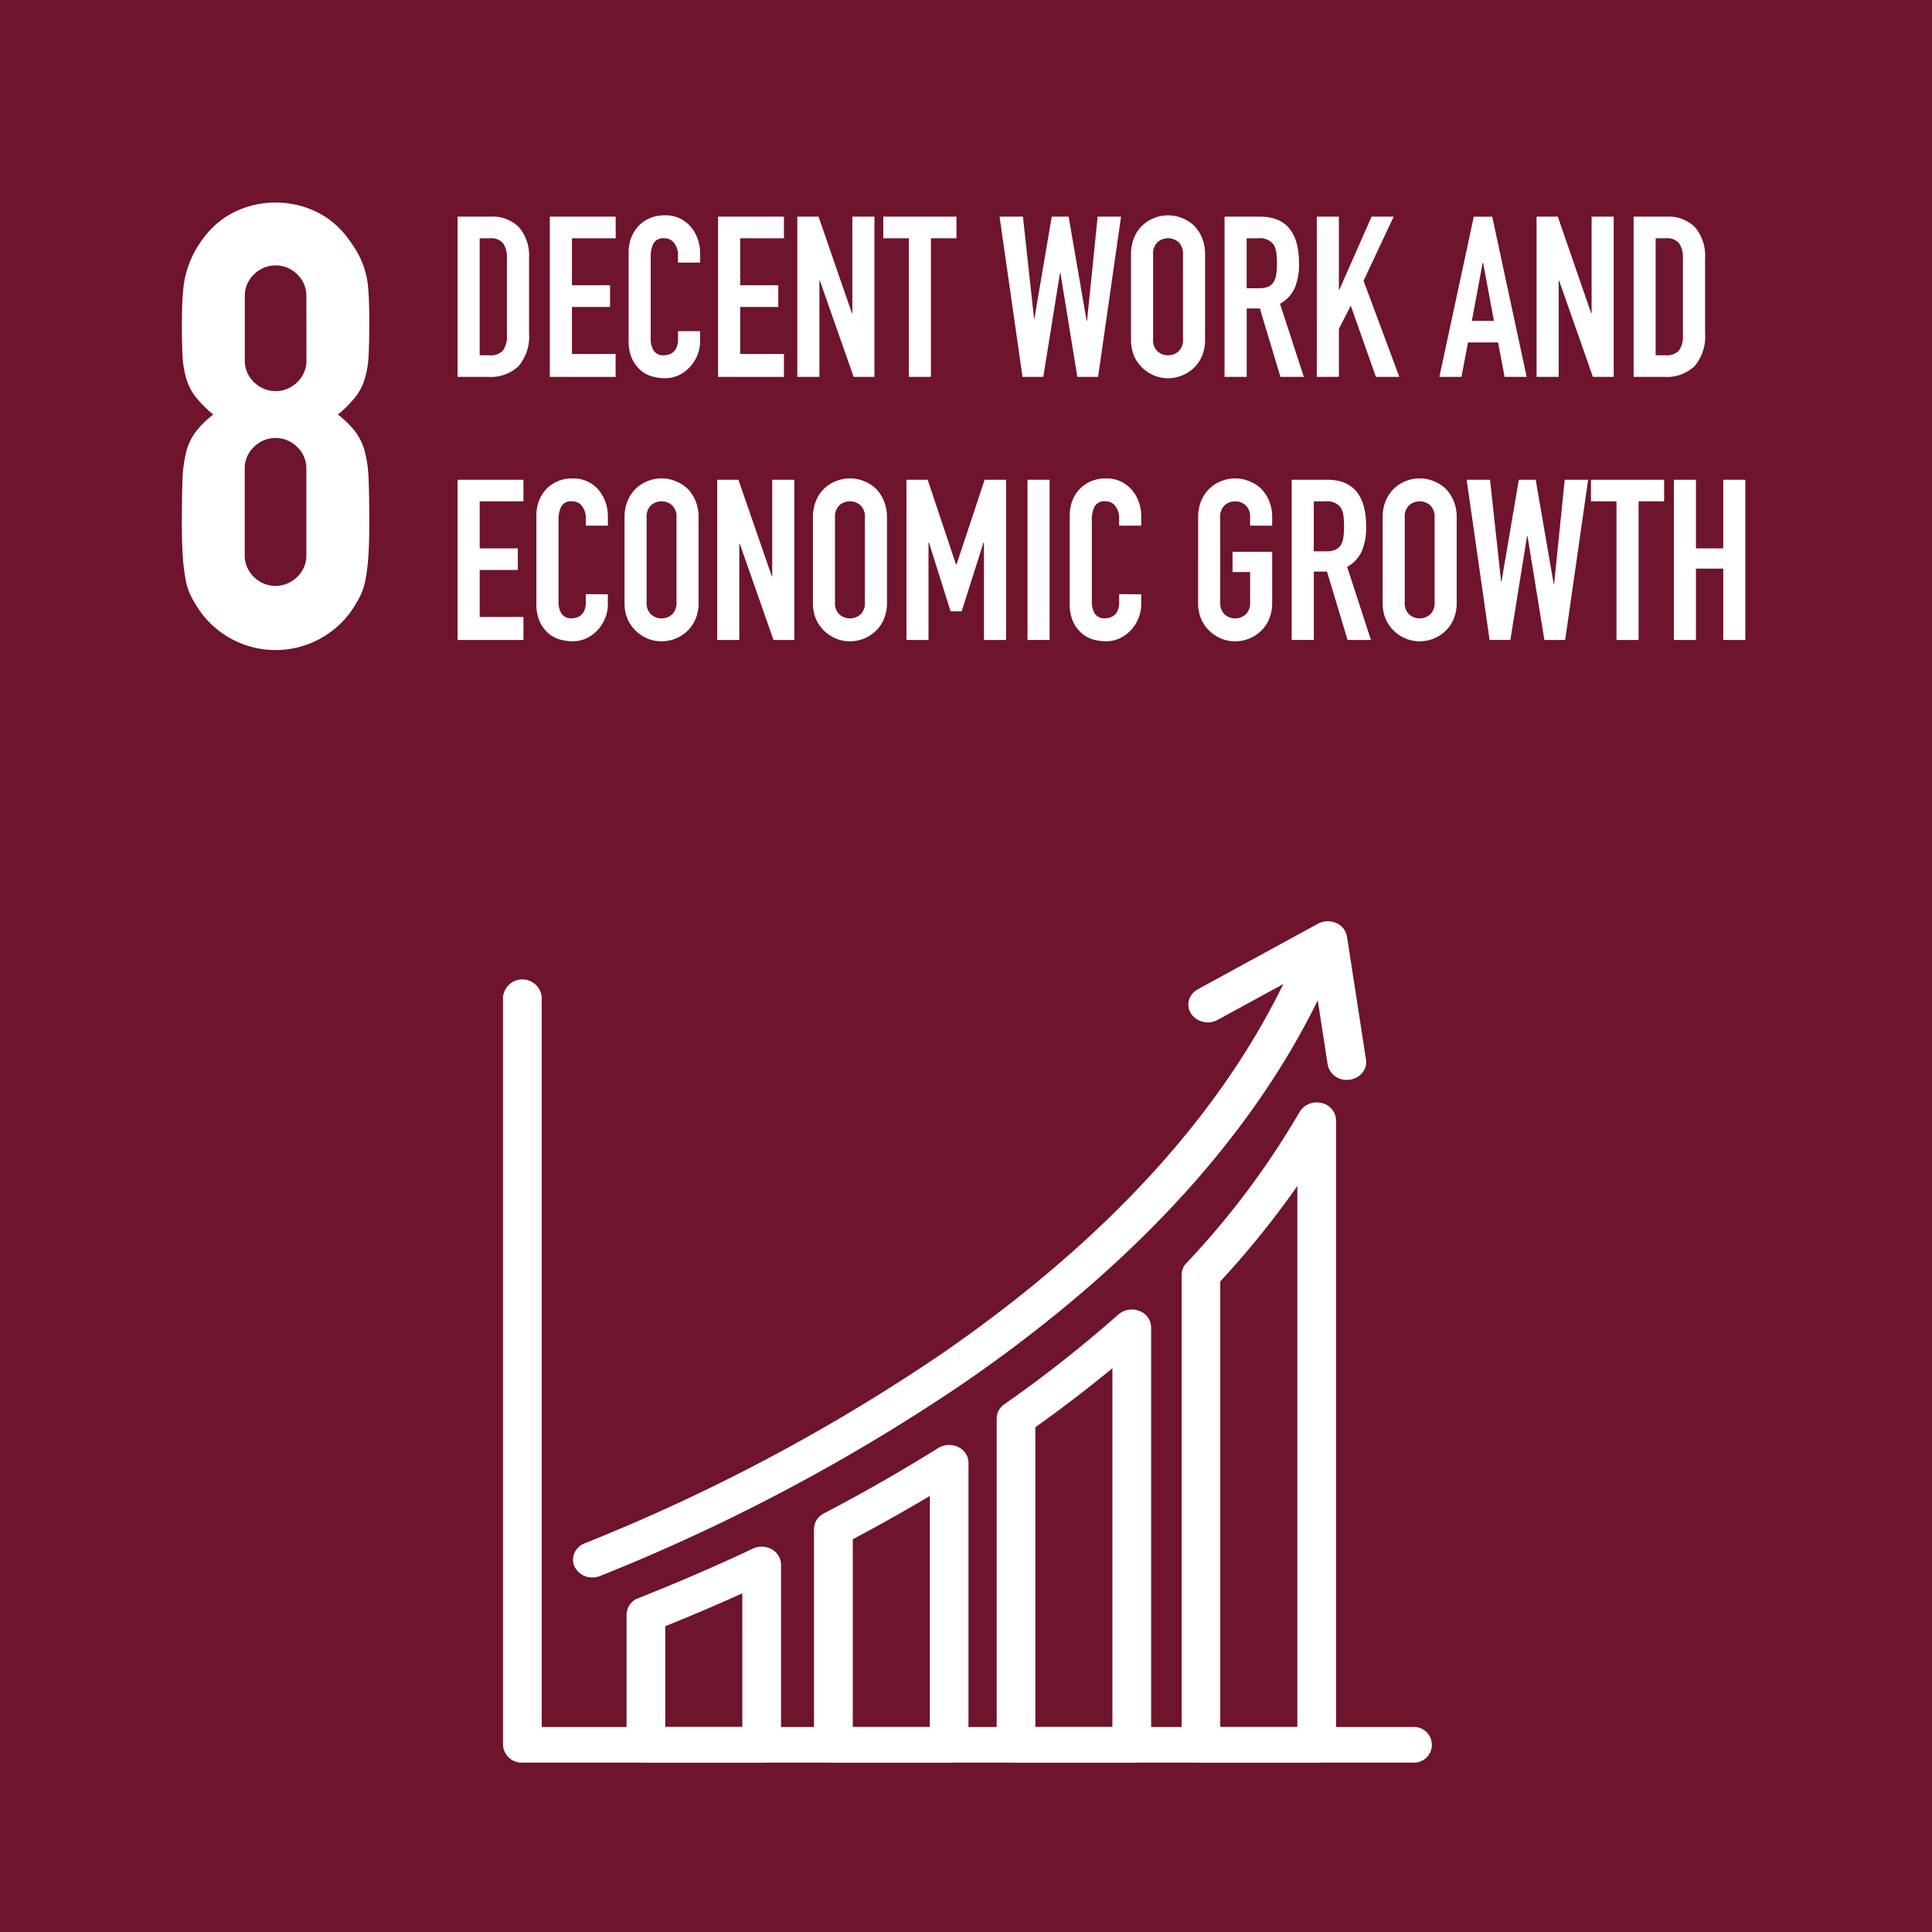 <svg xmlns="http://www.w3.org/2000/svg" xmlns:xlink="http://www.w3.org/1999/xlink" width="220" height="220" viewBox="0 0 220 220">
  <defs>
    <clipPath id="clip-path">
      <rect id="Rectangle_760" data-name="Rectangle 760" width="220" height="220" fill="none"/>
    </clipPath>
  </defs>
  <g id="Group_6838" data-name="Group 6838" transform="translate(-813 -3954.579)">
    <g id="Group_6837" data-name="Group 6837" transform="translate(813 3954.579)">
      <rect id="Rectangle_758" data-name="Rectangle 758" width="220" height="220" fill="#6e142c"/>
      <g id="Group_6836" data-name="Group 6836" transform="translate(0 0)">
        <g id="Group_6835" data-name="Group 6835" clip-path="url(#clip-path)">
          <path id="Path_13418" data-name="Path 13418" d="M292.6,455.985H191.235a1.71,1.71,0,0,1-1.791-1.615V369.246a1.8,1.8,0,0,1,3.583,0v83.51H292.6a1.623,1.623,0,1,1,0,3.229" transform="translate(-131.757 -255.685)" fill="#fff"/>
          <path id="Path_13419" data-name="Path 13419" d="M291.658,455.456H190.294a2.123,2.123,0,0,1-2.2-2.027V368.3a2.211,2.211,0,0,1,4.407,0v83.1h99.16a2.034,2.034,0,1,1,0,4.054M190.294,367.1a1.3,1.3,0,0,0-1.379,1.2v85.125a1.3,1.3,0,0,0,1.379,1.2H291.658a1.214,1.214,0,1,0,0-2.4H192.086a.412.412,0,0,1-.413-.412V368.3a1.3,1.3,0,0,0-1.379-1.2" transform="translate(-130.816 -254.743)" fill="#fff"/>
          <path id="Path_13420" data-name="Path 13420" d="M250.625,603.511H237.443a1.71,1.71,0,0,1-1.791-1.615V587.06a1.618,1.618,0,0,1,1.073-1.479c4.378-1.727,8.775-3.628,13.071-5.65a1.963,1.963,0,0,1,1.757.05,1.588,1.588,0,0,1,.862,1.381V601.9a1.709,1.709,0,0,1-1.791,1.615m-11.391-3.229h9.6V584.007c-3.174,1.445-6.389,2.82-9.6,4.106Z" transform="translate(-163.894 -403.21)" fill="#fff"/>
          <path id="Path_13421" data-name="Path 13421" d="M249.685,602.978H236.5a2.124,2.124,0,0,1-2.2-2.027V586.115a2.027,2.027,0,0,1,1.334-1.863c4.37-1.724,8.759-3.622,13.047-5.639a2.362,2.362,0,0,1,2.131.062,2.009,2.009,0,0,1,1.077,1.743v20.534a2.123,2.123,0,0,1-2.2,2.027m0-23.763a1.537,1.537,0,0,0-.653.143c-4.3,2.025-8.709,3.93-13.1,5.66a1.209,1.209,0,0,0-.812,1.1v14.836a1.3,1.3,0,0,0,1.379,1.2h13.182a1.3,1.3,0,0,0,1.379-1.2V580.417a1.171,1.171,0,0,0-.648-1.019,1.53,1.53,0,0,0-.731-.183m-1.791,20.533h-9.6a.412.412,0,0,1-.412-.412V587.167a.413.413,0,0,1,.259-.383c3.2-1.281,6.421-2.66,9.582-4.1a.412.412,0,0,1,.583.375v16.275a.412.412,0,0,1-.412.412m-9.187-.825h8.775V583.7c-2.9,1.31-5.847,2.568-8.775,3.745Z" transform="translate(-162.953 -402.265)" fill="#fff"/>
          <path id="Path_13422" data-name="Path 13422" d="M458.191,487.969H445.009a1.71,1.71,0,0,1-1.791-1.615v-53.52a1.523,1.523,0,0,1,.423-1.042,93.75,93.75,0,0,0,12.959-17.3,1.866,1.866,0,0,1,2.015-.827,1.658,1.658,0,0,1,1.368,1.569v71.121a1.71,1.71,0,0,1-1.791,1.615M446.8,484.74h9.6V421.389a100.816,100.816,0,0,1-9.6,12.034Z" transform="translate(-308.255 -287.669)" fill="#fff"/>
          <path id="Path_13423" data-name="Path 13423" d="M457.249,487.44H444.067a2.124,2.124,0,0,1-2.2-2.027v-53.52a1.936,1.936,0,0,1,.534-1.324,93.321,93.321,0,0,0,12.9-17.224,2.277,2.277,0,0,1,2.46-1.024,2.062,2.062,0,0,1,1.692,1.972v71.121a2.123,2.123,0,0,1-2.2,2.027m.006-74.35a1.427,1.427,0,0,0-1.239.665A94.142,94.142,0,0,1,443,431.132a1.114,1.114,0,0,0-.311.76v53.52a1.3,1.3,0,0,0,1.379,1.2h13.182a1.3,1.3,0,0,0,1.379-1.2V414.292a1.245,1.245,0,0,0-1.044-1.166,1.538,1.538,0,0,0-.33-.036m-1.8,71.12h-9.6a.412.412,0,0,1-.412-.412V432.481a.412.412,0,0,1,.11-.28,100.71,100.71,0,0,0,9.56-11.984.412.412,0,0,1,.754.231V483.8a.412.412,0,0,1-.412.412m-9.187-.825h8.775V421.776a102.373,102.373,0,0,1-8.775,10.866Z" transform="translate(-307.313 -286.727)" fill="#fff"/>
          <path id="Path_13424" data-name="Path 13424" d="M389.022,541.827H375.84a1.71,1.71,0,0,1-1.791-1.614V503.048a1.564,1.564,0,0,1,.691-1.274,145.134,145.134,0,0,0,13.024-10.253,1.939,1.939,0,0,1,1.949-.34,1.622,1.622,0,0,1,1.1,1.49v47.541a1.71,1.71,0,0,1-1.791,1.614m-11.39-3.229h9.6V496.449c-3.016,2.523-6.23,5-9.6,7.386Z" transform="translate(-260.148 -341.526)" fill="#fff"/>
          <path id="Path_13425" data-name="Path 13425" d="M388.08,541.3H374.9a2.123,2.123,0,0,1-2.2-2.027V502.106a1.987,1.987,0,0,1,.867-1.612,144.8,144.8,0,0,0,12.987-10.223,2.35,2.35,0,0,1,2.368-.417,2.027,2.027,0,0,1,1.367,1.875V539.27a2.124,2.124,0,0,1-2.2,2.027m0-50.771a1.478,1.478,0,0,0-.981.362,145.612,145.612,0,0,1-13.061,10.282,1.148,1.148,0,0,0-.516.937V539.27a1.3,1.3,0,0,0,1.379,1.2H388.08a1.3,1.3,0,0,0,1.379-1.2V491.729a1.21,1.21,0,0,0-.833-1.1,1.56,1.56,0,0,0-.549-.1m-1.788,47.542h-9.6a.412.412,0,0,1-.412-.412V502.894a.413.413,0,0,1,.174-.336c3.351-2.377,6.572-4.855,9.573-7.366a.412.412,0,0,1,.677.316v42.148a.412.412,0,0,1-.412.412m-9.187-.825h8.775V496.386c-2.77,2.289-5.718,4.546-8.775,6.72Z" transform="translate(-259.207 -340.584)" fill="#fff"/>
          <path id="Path_13426" data-name="Path 13426" d="M320.714,577.047H307.532a1.71,1.71,0,0,1-1.791-1.615V550.849a1.592,1.592,0,0,1,.893-1.4c4.532-2.37,8.926-4.882,13.059-7.467a1.958,1.958,0,0,1,1.852-.1,1.6,1.6,0,0,1,.961,1.431v32.12a1.71,1.71,0,0,1-1.791,1.615m-11.39-3.229h9.6V546.363c-3.094,1.859-6.309,3.673-9.6,5.413Z" transform="translate(-212.641 -376.746)" fill="#fff"/>
          <path id="Path_13427" data-name="Path 13427" d="M319.772,576.517H306.591a2.123,2.123,0,0,1-2.2-2.027V549.906a2.008,2.008,0,0,1,1.114-1.762c4.523-2.365,8.908-4.872,13.032-7.451a2.368,2.368,0,0,1,2.246-.127,2.007,2.007,0,0,1,1.2,1.8v32.12a2.124,2.124,0,0,1-2.2,2.027m0-35.351a1.512,1.512,0,0,0-.8.227c-4.142,2.59-8.545,5.108-13.087,7.483a1.187,1.187,0,0,0-.671,1.031V574.49a1.3,1.3,0,0,0,1.379,1.2h13.182a1.3,1.3,0,0,0,1.379-1.2V542.37a1.191,1.191,0,0,0-.724-1.058,1.541,1.541,0,0,0-.656-.146m-1.79,32.122h-9.6a.412.412,0,0,1-.412-.412V550.834a.412.412,0,0,1,.22-.364c3.275-1.732,6.5-3.55,9.58-5.4a.412.412,0,0,1,.625.353v27.455a.412.412,0,0,1-.412.412m-9.187-.825h8.775V546.148c-2.835,1.689-5.783,3.347-8.775,4.934Z" transform="translate(-211.699 -375.804)" fill="#fff"/>
          <path id="Path_13428" data-name="Path 13428" d="M217.432,427.908a1.809,1.809,0,0,1-1.639-.963,1.556,1.556,0,0,1,.915-2.129,213.13,213.13,0,0,0,40.843-21.7c19.3-13.339,32.77-28.32,40.021-44.528a1.863,1.863,0,0,1,2.331-.893,1.565,1.565,0,0,1,.991,2.1c-7.494,16.751-21.344,32.188-41.164,45.883a216.937,216.937,0,0,1-41.576,22.09,1.955,1.955,0,0,1-.723.138" transform="translate(-149.976 -248.693)" fill="#fff"/>
          <path id="Path_13429" data-name="Path 13429" d="M216.49,427.382a2.224,2.224,0,0,1-2.01-1.194,1.871,1.871,0,0,1-.068-1.512,2.111,2.111,0,0,1,1.2-1.182,212.714,212.714,0,0,0,40.761-21.655c19.242-13.3,32.659-28.219,39.879-44.357a2.284,2.284,0,0,1,2.848-1.113,2.126,2.126,0,0,1,1.242,1.149,1.871,1.871,0,0,1-.016,1.509c-7.526,16.82-21.423,32.315-41.306,46.054a217.354,217.354,0,0,1-41.658,22.134,2.357,2.357,0,0,1-.875.167m81.8-70.331a1.386,1.386,0,0,0-1.282.768c-7.283,16.277-20.8,31.316-40.163,44.7a213.554,213.554,0,0,1-40.925,21.743,1.269,1.269,0,0,0-.736.713,1.054,1.054,0,0,0,.039.853,1.4,1.4,0,0,0,1.269.732,1.534,1.534,0,0,0,.57-.109A216.53,216.53,0,0,0,258.554,404.4c19.757-13.652,33.559-29.031,41.022-45.712a1.055,1.055,0,0,0,.009-.85,1.3,1.3,0,0,0-.765-.7,1.563,1.563,0,0,0-.532-.093" transform="translate(-149.033 -247.754)" fill="#fff"/>
          <path id="Path_13430" data-name="Path 13430" d="M463.376,363.089A1.742,1.742,0,0,1,461.6,361.7l-1.79-11.585-11.352,6.195a1.906,1.906,0,0,1-2.46-.546,1.527,1.527,0,0,1,.605-2.217l13.678-7.464a1.962,1.962,0,0,1,1.7-.076,1.639,1.639,0,0,1,1,1.235l2.166,14.013a1.653,1.653,0,0,1-1.527,1.822,2.1,2.1,0,0,1-.25.015" transform="translate(-310.011 -240.534)" fill="#fff"/>
          <path id="Path_13431" data-name="Path 13431" d="M462.433,362.56a2.161,2.161,0,0,1-2.179-1.742l-1.7-11-10.836,5.913a2.329,2.329,0,0,1-3-.677,1.882,1.882,0,0,1-.275-1.512,2.055,2.055,0,0,1,1.025-1.3l13.678-7.463a2.373,2.373,0,0,1,2.057-.094,2.044,2.044,0,0,1,1.249,1.551l2.166,14.013a1.9,1.9,0,0,1-.371,1.442,2.242,2.242,0,0,1-1.512.852,2.43,2.43,0,0,1-.3.019Zm-3.562-13.8a.412.412,0,0,1,.407.349l1.791,11.585a1.334,1.334,0,0,0,1.364,1.043h0a1.557,1.557,0,0,0,.2-.013,1.415,1.415,0,0,0,.956-.531,1.08,1.08,0,0,0,.214-.819l-2.166-14.013a1.225,1.225,0,0,0-.759-.919,1.543,1.543,0,0,0-1.337.06l-13.678,7.464a1.211,1.211,0,0,0-.618.77,1.067,1.067,0,0,0,.158.856,1.488,1.488,0,0,0,1.92.413l11.352-6.194a.412.412,0,0,1,.2-.05" transform="translate(-309.069 -239.592)" fill="#fff"/>
          <path id="Path_13432" data-name="Path 13432" d="M68.033,89.2q0-2.035.14-3.474a11.387,11.387,0,0,1,.491-2.492,11.708,11.708,0,0,1,.807-1.895,13.207,13.207,0,0,1,1.158-1.755,9.677,9.677,0,0,1,3.509-2.843,10.735,10.735,0,0,1,9.125,0,9.687,9.687,0,0,1,3.509,2.843,16.938,16.938,0,0,1,1.193,1.755,10.157,10.157,0,0,1,.842,1.895,10.322,10.322,0,0,1,.456,2.492q.105,1.44.105,3.474,0,2.247-.07,3.79a11.638,11.638,0,0,1-.421,2.738,6.4,6.4,0,0,1-1.088,2.141,13.39,13.39,0,0,1-2,2,10.688,10.688,0,0,1,2,1.965,6.654,6.654,0,0,1,1.088,2.316,15.258,15.258,0,0,1,.421,3.264q.069,1.931.07,4.738,0,2.316-.105,3.825a23.247,23.247,0,0,1-.316,2.632,7.249,7.249,0,0,1-.6,1.895,15.153,15.153,0,0,1-.948,1.614,10.577,10.577,0,0,1-17.407,0,14.8,14.8,0,0,1-.948-1.614,7.213,7.213,0,0,1-.6-1.895,23.184,23.184,0,0,1-.316-2.632q-.106-1.509-.105-3.825,0-2.807.07-4.738a15.121,15.121,0,0,1,.421-3.264,6.627,6.627,0,0,1,1.088-2.316,10.689,10.689,0,0,1,2-1.965,13.391,13.391,0,0,1-2-2,6.373,6.373,0,0,1-1.088-2.141,11.527,11.527,0,0,1-.421-2.738q-.07-1.543-.07-3.79m14.178-2.808A3.332,3.332,0,0,0,81.158,83.9a3.474,3.474,0,0,0-4.913,0,3.333,3.333,0,0,0-1.053,2.492v7.3a3.331,3.331,0,0,0,1.053,2.492,3.474,3.474,0,0,0,4.913,0,3.33,3.33,0,0,0,1.053-2.492Zm0,19.653a3.332,3.332,0,0,0-1.053-2.492,3.474,3.474,0,0,0-4.913,0,3.333,3.333,0,0,0-1.053,2.492v9.826a3.331,3.331,0,0,0,1.053,2.492,3.474,3.474,0,0,0,4.913,0,3.33,3.33,0,0,0,1.053-2.492Z" transform="translate(-47.316 -52.662)" fill="#fff"/>
          <path id="Path_13433" data-name="Path 13433" d="M171.112,99.265V81.021h3.724a4.232,4.232,0,0,1,3.292,1.23,4.99,4.99,0,0,1,1.122,3.485v8.533a5.212,5.212,0,0,1-1.2,3.78,4.607,4.607,0,0,1-3.44,1.217Zm2.515-15.784V96.805h1.159a1.827,1.827,0,0,0,1.5-.551,2.745,2.745,0,0,0,.444-1.73V85.736a2.845,2.845,0,0,0-.419-1.666,1.757,1.757,0,0,0-1.529-.589Z" transform="translate(-119.007 -56.349)" fill="#fff"/>
          <path id="Path_13434" data-name="Path 13434" d="M205.607,99.265V81.02h7.5v2.46h-4.981v5.355h4.34V91.3h-4.34v5.356H213.1v2.614Z" transform="translate(-142.998 -56.349)" fill="#fff"/>
          <path id="Path_13435" data-name="Path 13435" d="M243.219,93.712V94.84a4.2,4.2,0,0,1-.308,1.6,4.459,4.459,0,0,1-.851,1.345,4.105,4.105,0,0,1-1.27.935,3.6,3.6,0,0,1-1.566.346,5.44,5.44,0,0,1-1.455-.2,3.391,3.391,0,0,1-1.332-.717,3.953,3.953,0,0,1-.974-1.32,4.824,4.824,0,0,1-.382-2.063V84.718a4.6,4.6,0,0,1,.3-1.665,3.936,3.936,0,0,1,.838-1.333,3.887,3.887,0,0,1,1.295-.884,4.206,4.206,0,0,1,1.664-.32,3.742,3.742,0,0,1,2.885,1.2,4.317,4.317,0,0,1,.851,1.4,4.886,4.886,0,0,1,.308,1.755V85.9H240.7v-.871a2.173,2.173,0,0,0-.419-1.333,1.341,1.341,0,0,0-1.134-.564,1.263,1.263,0,0,0-1.245.6,3.332,3.332,0,0,0-.308,1.524v9.327a2.488,2.488,0,0,0,.333,1.333,1.292,1.292,0,0,0,1.2.538,1.751,1.751,0,0,0,.53-.09,1.338,1.338,0,0,0,.9-.858,2.365,2.365,0,0,0,.148-.9v-.9Z" transform="translate(-163.498 -55.998)" fill="#fff"/>
          <path id="Path_13436" data-name="Path 13436" d="M268.526,99.265V81.02h7.5v2.46h-4.981v5.355h4.34V91.3h-4.34v5.356h4.981v2.614Z" transform="translate(-186.758 -56.349)" fill="#fff"/>
          <path id="Path_13437" data-name="Path 13437" d="M298.163,99.265V81.02h2.416l3.8,10.993h.049V81.02h2.515V99.265h-2.367L300.727,88.3h-.049V99.265Z" transform="translate(-207.37 -56.349)" fill="#fff"/>
          <path id="Path_13438" data-name="Path 13438" d="M333.219,99.265V83.48h-2.91V81.02h8.335v2.46h-2.91V99.265Z" transform="translate(-229.728 -56.349)" fill="#fff"/>
          <path id="Path_13439" data-name="Path 13439" d="M387.626,81.021l-2.614,18.245h-2.367l-1.923-11.839h-.049l-1.9,11.839h-2.367l-2.614-18.245h2.663L377.713,92.6h.049l1.973-11.582h1.923l2.047,11.864h.049l1.208-11.864Z" transform="translate(-259.97 -56.349)" fill="#fff"/>
          <path id="Path_13440" data-name="Path 13440" d="M422.944,84.975a4.82,4.82,0,0,1,.37-1.948,4.024,4.024,0,0,1,2.33-2.229,4.223,4.223,0,0,1,3.033,0,4.442,4.442,0,0,1,1.369.82,4.3,4.3,0,0,1,.962,1.409,4.826,4.826,0,0,1,.37,1.948v9.635a4.78,4.78,0,0,1-.37,1.973,4.064,4.064,0,0,1-.962,1.358,4.2,4.2,0,0,1-1.369.845,4.219,4.219,0,0,1-3.033,0,4.31,4.31,0,0,1-2.33-2.2,4.774,4.774,0,0,1-.37-1.973Zm2.515,9.635a1.773,1.773,0,0,0,.506,1.4,1.819,1.819,0,0,0,2.392,0,1.774,1.774,0,0,0,.505-1.4V84.975a1.776,1.776,0,0,0-.505-1.4,1.82,1.82,0,0,0-2.392,0,1.775,1.775,0,0,0-.506,1.4Z" transform="translate(-294.154 -55.998)" fill="#fff"/>
          <path id="Path_13441" data-name="Path 13441" d="M457.926,99.265V81.021h4.044q4.438,0,4.438,5.355a6.986,6.986,0,0,1-.48,2.742,3.816,3.816,0,0,1-1.689,1.819l2.713,8.328h-2.663l-2.342-7.79h-1.5v7.79Zm2.515-15.784v5.689h1.43a2.446,2.446,0,0,0,1.06-.192,1.459,1.459,0,0,0,.616-.551,2.573,2.573,0,0,0,.271-.884,10.05,10.05,0,0,0,0-2.434,2.5,2.5,0,0,0-.3-.91,1.966,1.966,0,0,0-1.775-.717Z" transform="translate(-318.484 -56.349)" fill="#fff"/>
          <path id="Path_13442" data-name="Path 13442" d="M492.422,99.265V81.02h2.515v8.328h.049l3.674-8.328h2.515l-3.428,7.3,4.069,10.942h-2.663l-2.861-8.1-1.356,2.639v5.458Z" transform="translate(-342.476 -56.349)" fill="#fff"/>
          <path id="Path_13443" data-name="Path 13443" d="M538.253,99.265l3.921-18.244h2.1l3.921,18.244h-2.515l-.74-3.921h-3.427l-.74,3.921Zm6.214-6.38-1.233-6.611h-.049l-1.233,6.611Z" transform="translate(-374.351 -56.349)" fill="#fff"/>
          <path id="Path_13444" data-name="Path 13444" d="M574.612,99.265V81.02h2.416l3.8,10.993h.049V81.02h2.515V99.265h-2.367L577.176,88.3h-.049V99.265Z" transform="translate(-399.638 -56.349)" fill="#fff"/>
          <path id="Path_13445" data-name="Path 13445" d="M610.888,99.265V81.021h3.724a4.232,4.232,0,0,1,3.292,1.23,4.989,4.989,0,0,1,1.122,3.485v8.533a5.212,5.212,0,0,1-1.2,3.78,4.607,4.607,0,0,1-3.44,1.217ZM613.4,83.481V96.805h1.159a1.827,1.827,0,0,0,1.5-.551,2.745,2.745,0,0,0,.444-1.73V85.736a2.846,2.846,0,0,0-.419-1.666,1.757,1.757,0,0,0-1.529-.589Z" transform="translate(-424.868 -56.349)" fill="#fff"/>
          <path id="Path_13446" data-name="Path 13446" d="M171.112,197.643V179.4h7.5v2.46h-4.981v5.355h4.34v2.46h-4.34v5.356h4.981v2.614Z" transform="translate(-119.007 -124.77)" fill="#fff"/>
          <path id="Path_13447" data-name="Path 13447" d="M208.723,192.09v1.127a4.2,4.2,0,0,1-.308,1.6,4.46,4.46,0,0,1-.851,1.345,4.107,4.107,0,0,1-1.27.935,3.6,3.6,0,0,1-1.566.346,5.44,5.44,0,0,1-1.455-.2,3.388,3.388,0,0,1-1.331-.717,3.949,3.949,0,0,1-.974-1.32,4.824,4.824,0,0,1-.382-2.063V183.1a4.605,4.605,0,0,1,.3-1.666,3.936,3.936,0,0,1,.839-1.332,3.889,3.889,0,0,1,1.294-.884,4.206,4.206,0,0,1,1.664-.32,3.741,3.741,0,0,1,2.885,1.2,4.317,4.317,0,0,1,.851,1.4,4.886,4.886,0,0,1,.308,1.755v1.025h-2.515V183.4a2.173,2.173,0,0,0-.419-1.333,1.341,1.341,0,0,0-1.134-.564,1.263,1.263,0,0,0-1.245.6,3.332,3.332,0,0,0-.308,1.524v9.327a2.488,2.488,0,0,0,.333,1.333,1.292,1.292,0,0,0,1.2.538,1.752,1.752,0,0,0,.53-.09,1.338,1.338,0,0,0,.9-.858,2.365,2.365,0,0,0,.148-.9v-.9Z" transform="translate(-139.506 -124.419)" fill="#fff"/>
          <path id="Path_13448" data-name="Path 13448" d="M233.544,183.353a4.819,4.819,0,0,1,.37-1.948,4.024,4.024,0,0,1,2.33-2.229,4.223,4.223,0,0,1,3.033,0,4.446,4.446,0,0,1,1.369.82,4.3,4.3,0,0,1,.962,1.409,4.824,4.824,0,0,1,.37,1.948v9.635a4.779,4.779,0,0,1-.37,1.973,4.064,4.064,0,0,1-.962,1.358,4.2,4.2,0,0,1-1.369.846,4.219,4.219,0,0,1-3.033,0,4.313,4.313,0,0,1-2.33-2.2,4.775,4.775,0,0,1-.37-1.973Zm2.515,9.635a1.773,1.773,0,0,0,.505,1.4,1.819,1.819,0,0,0,2.392,0,1.774,1.774,0,0,0,.505-1.4v-9.635a1.776,1.776,0,0,0-.505-1.4,1.82,1.82,0,0,0-2.392,0,1.775,1.775,0,0,0-.505,1.4Z" transform="translate(-162.428 -124.419)" fill="#fff"/>
          <path id="Path_13449" data-name="Path 13449" d="M268.2,197.643V179.4h2.417l3.8,10.993h.049V179.4h2.515v18.245h-2.367l-3.847-10.967h-.049v10.967Z" transform="translate(-186.532 -124.77)" fill="#fff"/>
          <path id="Path_13450" data-name="Path 13450" d="M303.992,183.353a4.819,4.819,0,0,1,.37-1.948,4.025,4.025,0,0,1,2.33-2.229,4.223,4.223,0,0,1,3.033,0,4.441,4.441,0,0,1,1.368.82,4.291,4.291,0,0,1,.962,1.409,4.824,4.824,0,0,1,.37,1.948v9.635a4.778,4.778,0,0,1-.37,1.973,4.06,4.06,0,0,1-.962,1.358,4.191,4.191,0,0,1-1.368.846,4.219,4.219,0,0,1-3.033,0,4.313,4.313,0,0,1-2.33-2.2,4.775,4.775,0,0,1-.37-1.973Zm2.515,9.635a1.773,1.773,0,0,0,.505,1.4,1.819,1.819,0,0,0,2.392,0,1.774,1.774,0,0,0,.505-1.4v-9.635a1.776,1.776,0,0,0-.505-1.4,1.82,1.82,0,0,0-2.392,0,1.775,1.775,0,0,0-.505,1.4Z" transform="translate(-211.424 -124.419)" fill="#fff"/>
          <path id="Path_13451" data-name="Path 13451" d="M338.974,197.643V179.4h2.417l3.23,9.661h.049l3.206-9.661h2.441v18.245H347.8v-11.1h-.049l-2.491,7.841H344l-2.466-7.841h-.049v11.1Z" transform="translate(-235.754 -124.77)" fill="#fff"/>
          <rect id="Rectangle_759" data-name="Rectangle 759" width="2.515" height="18.245" transform="translate(117.004 54.628)" fill="#fff"/>
          <path id="Path_13452" data-name="Path 13452" d="M408.167,192.09v1.127a4.2,4.2,0,0,1-.308,1.6,4.459,4.459,0,0,1-.851,1.345,4.105,4.105,0,0,1-1.27.935,3.6,3.6,0,0,1-1.566.346,5.44,5.44,0,0,1-1.455-.2,3.391,3.391,0,0,1-1.332-.717,3.953,3.953,0,0,1-.974-1.32,4.824,4.824,0,0,1-.382-2.063V183.1a4.605,4.605,0,0,1,.3-1.666,3.935,3.935,0,0,1,.838-1.332,3.887,3.887,0,0,1,1.295-.884,4.206,4.206,0,0,1,1.664-.32,3.741,3.741,0,0,1,2.885,1.2,4.317,4.317,0,0,1,.851,1.4,4.886,4.886,0,0,1,.308,1.755v1.025h-2.515V183.4a2.173,2.173,0,0,0-.419-1.333,1.341,1.341,0,0,0-1.134-.564,1.263,1.263,0,0,0-1.245.6,3.328,3.328,0,0,0-.308,1.524v9.327a2.488,2.488,0,0,0,.333,1.333,1.292,1.292,0,0,0,1.2.538,1.752,1.752,0,0,0,.53-.09,1.338,1.338,0,0,0,.9-.858,2.364,2.364,0,0,0,.148-.9v-.9Z" transform="translate(-278.218 -124.419)" fill="#fff"/>
          <path id="Path_13453" data-name="Path 13453" d="M448.049,183.353a4.819,4.819,0,0,1,.37-1.947,4.022,4.022,0,0,1,2.33-2.229,4.219,4.219,0,0,1,3.033,0,4.435,4.435,0,0,1,1.368.82,4.288,4.288,0,0,1,.962,1.41,4.818,4.818,0,0,1,.37,1.947v.922h-2.515v-.922a1.775,1.775,0,0,0-.506-1.4,1.818,1.818,0,0,0-2.392,0,1.774,1.774,0,0,0-.506,1.4v9.635a1.773,1.773,0,0,0,.506,1.4,1.818,1.818,0,0,0,2.392,0,1.774,1.774,0,0,0,.506-1.4v-3.434h-2v-2.306h4.512v5.74a4.774,4.774,0,0,1-.37,1.973,4.057,4.057,0,0,1-.962,1.358,4.2,4.2,0,0,1-1.368.846,4.223,4.223,0,0,1-3.033,0,4.312,4.312,0,0,1-2.33-2.2,4.775,4.775,0,0,1-.37-1.973Z" transform="translate(-311.615 -124.419)" fill="#fff"/>
          <path id="Path_13454" data-name="Path 13454" d="M483.03,197.643V179.4h4.044q4.438,0,4.438,5.355a6.987,6.987,0,0,1-.48,2.742,3.816,3.816,0,0,1-1.689,1.819l2.713,8.328h-2.663l-2.342-7.79h-1.5v7.79Zm2.515-15.784v5.689h1.43a2.446,2.446,0,0,0,1.06-.192,1.459,1.459,0,0,0,.616-.551,2.573,2.573,0,0,0,.271-.884,10.046,10.046,0,0,0,0-2.434,2.5,2.5,0,0,0-.3-.91,1.966,1.966,0,0,0-1.775-.717Z" transform="translate(-335.944 -124.771)" fill="#fff"/>
          <path id="Path_13455" data-name="Path 13455" d="M517.04,183.353a4.82,4.82,0,0,1,.37-1.948,4.024,4.024,0,0,1,2.33-2.229,4.223,4.223,0,0,1,3.033,0,4.44,4.44,0,0,1,1.368.82,4.293,4.293,0,0,1,.962,1.409,4.825,4.825,0,0,1,.37,1.948v9.635a4.78,4.78,0,0,1-.37,1.973,4.061,4.061,0,0,1-.962,1.358,4.19,4.19,0,0,1-1.368.846,4.219,4.219,0,0,1-3.033,0,4.313,4.313,0,0,1-2.33-2.2,4.776,4.776,0,0,1-.37-1.973Zm2.515,9.635a1.773,1.773,0,0,0,.505,1.4,1.819,1.819,0,0,0,2.392,0,1.774,1.774,0,0,0,.505-1.4v-9.635a1.776,1.776,0,0,0-.505-1.4,1.82,1.82,0,0,0-2.392,0,1.775,1.775,0,0,0-.505,1.4Z" transform="translate(-359.597 -124.419)" fill="#fff"/>
          <path id="Path_13456" data-name="Path 13456" d="M562.292,179.4l-2.614,18.245h-2.367L555.388,185.8h-.05l-1.9,11.839h-2.367L548.459,179.4h2.663l1.258,11.582h.049L554.4,179.4h1.923l2.047,11.864h.05l1.208-11.864Z" transform="translate(-381.449 -124.77)" fill="#fff"/>
          <path id="Path_13457" data-name="Path 13457" d="M597.848,197.643V181.858h-2.91V179.4h8.335v2.46h-2.91v15.784Z" transform="translate(-413.775 -124.77)" fill="#fff"/>
          <path id="Path_13458" data-name="Path 13458" d="M625.951,197.643V179.4h2.515v7.815h3.107V179.4h2.515v18.245h-2.515V189.52h-3.107v8.123Z" transform="translate(-435.345 -124.77)" fill="#fff"/>
        </g>
      </g>
    </g>
  </g>
</svg>
